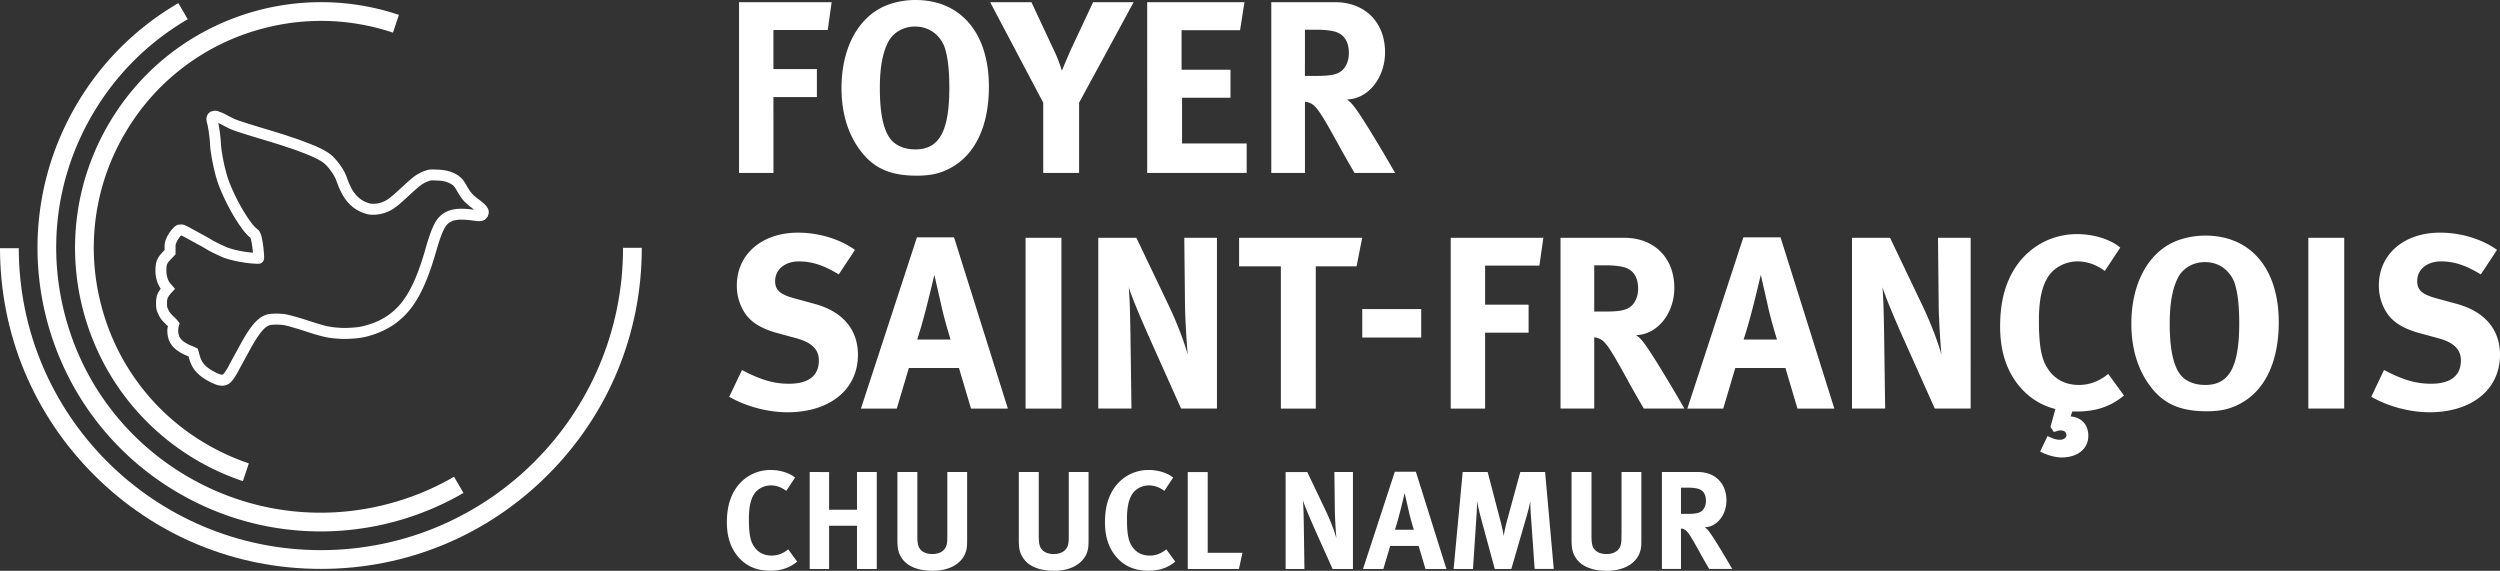 <svg xmlns="http://www.w3.org/2000/svg" height="50px" viewBox="0 0 219 50" width="219px"><rect x="0" y="0" width="219" height="50" fill="#333333" stroke="none"/><g fill="#FFF"><path d="M67.596 48.668c-.733 0-1.296-.33-1.639-.953-.256-.463-.354-1.111-.354-2.273 0-.988.147-1.697.478-2.186.307-.453.866-.734 1.441-.734.477 0 .931.16 1.356.477l.77-1.16c-.464-.4-1.308-.67-2.149-.67-1.369 0-2.59.732-3.251 1.965-.39.734-.573 1.576-.573 2.643 0 1.248.344 2.27 1.027 3.043.694.793 1.599 1.174 2.772 1.174.963 0 1.686-.246 2.357-.793l-.782-1.078c-.5.398-.952.545-1.453.545m7.477-4.018h-2.445v-3.3H70.93v8.492h1.698v-3.787h2.445v3.787h1.732V41.35h-1.732v3.3zm7.911 2.137c0 .451 0 .574-.023.758-.073.623-.55.988-1.295.988-.563 0-.965-.207-1.161-.584-.098-.188-.146-.492-.146-1.016V41.35h-1.747v5.912c0 .82.085 1.162.366 1.602.478.743 1.428 1.136 2.722 1.136 1.833 0 2.665-.928 2.885-1.602.123-.367.136-.525.136-1.33V41.35h-1.736v5.437zm10.639 0c0 .451 0 .574-.026.758-.072.623-.549.988-1.296.988-.559 0-.963-.207-1.159-.584-.099-.188-.146-.492-.146-1.016V41.35h-1.748v5.912c0 .82.086 1.162.367 1.602.473.743 1.427 1.136 2.723 1.136 1.833 0 2.665-.928 2.885-1.602.121-.367.135-.525.135-1.33V41.35h-1.734v5.437h-.001zm7.092 1.881c-.731 0-1.296-.33-1.637-.953-.257-.463-.354-1.111-.354-2.273 0-.988.146-1.697.477-2.186.307-.453.866-.734 1.441-.734.477 0 .929.16 1.355.477l.771-1.16c-.466-.4-1.306-.67-2.148-.67-1.37 0-2.594.732-3.25 1.965-.394.734-.574 1.576-.574 2.643 0 1.248.342 2.27 1.024 3.043.696.793 1.601 1.174 2.772 1.174.965 0 1.687-.246 2.36-.793l-.783-1.078c-.502.398-.953.545-1.454.545m5.08-7.318h-1.748v8.492h4.482l.309-1.418h-3.043V41.35zm11.139 3.47c.014.586.072 1.674.135 2.334-.172-.613-.502-1.504-.93-2.408l-1.623-3.396h-1.896v8.492h1.648l-.051-3.631c-.012-.707-.021-1.709-.086-2.404.158.525.676 1.721 1.148 2.785l1.455 3.25h1.783V41.35h-1.625l.042 3.47zm5.252-3.496-2.787 8.518h1.783l.6-2.018h2.492l.596 2.018h1.836l-2.676-8.518h-1.844zm.009 5.082c.184-.561.293-.965.451-1.574.146-.563.354-1.441.4-1.639l.346 1.504c.121.588.398 1.525.463 1.709h-1.66zm10.983-5.056-1.15 4.213c-.133.504-.23.941-.305 1.381a12.966 12.966 0 0 0-.293-1.34l-1.111-4.254h-2.188l-.795 8.492h1.697l.293-4.436c.037-.525.063-1.025.063-1.527.088.488.23 1.088.342 1.502l1.211 4.461h1.451l1.346-4.645c.146-.512.221-.816.318-1.307 0 .449.021.881.061 1.418l.318 4.529h1.674l-.758-8.488h-2.174v.001zm8.863 5.437c0 .451 0 .574-.025.758-.072.623-.549.988-1.293.988-.563 0-.965-.207-1.162-.584-.098-.188-.146-.492-.146-1.016V41.35h-1.746v5.912c0 .82.086 1.162.367 1.602.477.744 1.428 1.137 2.723 1.137 1.832 0 2.664-.928 2.887-1.602.123-.367.137-.525.137-1.33V41.35h-1.736v5.438h-.006v-.001zm7.658-.246a1.676 1.676 0 0 0-.355-.354c1.051-.023 1.893-1.076 1.893-2.35 0-1.486-.988-2.488-2.49-2.488h-3.164v8.488h1.672v-3.543a.893.893 0 0 1 .271.074c.305.131.561.549 1.402 2.074.33.6.469.832.795 1.395h2.02c-.307-.534-1.606-2.745-2.044-3.296m-1.871-1.525h-.574v-2.299h.609c.416 0 .77.051.967.123.404.146.611.512.611 1.039 0 .355-.123.66-.328.854-.232.208-.55.283-1.285.283M67.752 8.501h3.808V6.049h-3.808V2.626h4.756l.345-2.434H64.74V15.15h3.014l-.002-6.649zm12.55 6.888c1.245 0 2.087-.194 2.99-.688 2.175-1.184 3.336-3.724 3.336-7.104C86.628 2.902 84.174 0 80.193 0c-1.118 0-2.218.26-3.101.732-2.151 1.184-3.377 3.768-3.377 6.993 0 2.196.58 4.089 1.72 5.553 1.143 1.485 2.607 2.111 4.867 2.111M77.826 3.638c.431-.797 1.313-1.313 2.324-1.313 1.592 0 2.389 1.142 2.627 1.894.257.84.385 1.938.385 3.465 0 3.809-.881 5.403-2.97 5.403-.71 0-1.313-.175-1.786-.521-.902-.644-1.332-2.257-1.332-4.841 0-1.806.239-3.121.752-4.087M95.756.192l-1.938 4.134a57.763 57.763 0 0 0-.796 1.874 12.318 12.318 0 0 0-.754-1.915L90.354.193h-3.615l4.648 8.803v6.155h3.142V8.996L99.306.193l-3.55-.001zm13.453 12.373h-5.661V8.563h4.242V6.111h-4.284V2.646h5.124l.384-2.454h-8.52V15.15h8.715v-2.585zm5.105-3.656c.191.022.32.065.475.13.537.237.99.968 2.475 3.657a82.082 82.082 0 0 0 1.398 2.455h3.551c-.537-.947-2.816-4.842-3.592-5.812a2.902 2.902 0 0 0-.627-.626c1.852-.04 3.336-1.893 3.336-4.13 0-2.625-1.744-4.392-4.391-4.392h-5.574v14.957h2.949V8.909zm0-6.305h1.076c.729 0 1.355.087 1.697.217.711.259 1.076.903 1.076 1.828 0 .625-.215 1.163-.58 1.508-.41.363-.969.493-2.26.493h-1.012l.003-4.046zM71.367 26.621l-1.81-.494c-1.246-.342-1.656-.733-1.656-1.506 0-1.013.861-1.722 2.086-1.722 1.119 0 2.132.318 3.488 1.14l1.42-2.148c-1.313-.949-3.162-1.51-4.993-1.51-3.161 0-5.357 1.895-5.357 4.629 0 .836.215 1.611.622 2.281.539.902 1.466 1.484 2.951 1.893l1.656.451c1.332.367 1.959.973 1.959 1.939 0 1.336-.905 2.043-2.626 2.043-1.508 0-2.712-.471-4.109-1.203l-1.12 2.346c1.509.859 3.399 1.355 5.101 1.355 3.726 0 6.176-2.002 6.176-5.035-.002-2.219-1.336-3.789-3.788-4.459m8.956-5.831-4.907 15.001h3.142l1.055-3.553h4.392l1.055 3.553h3.228L83.573 20.79h-3.25zm.022 8.952c.322-.99.518-1.701.797-2.775.256-.99.624-2.542.708-2.885l.604 2.648c.213 1.029.71 2.688.817 3.012h-2.926zm9.495 6.049h3.141V20.834H89.84v14.957zm13.968-8.846c.021 1.035.13 2.947.236 4.111-.302-1.076-.882-2.646-1.637-4.24l-2.861-5.984H96.21v14.957h2.906l-.087-6.393c-.022-1.248-.044-3.016-.15-4.238.279.926 1.184 3.033 2.021 4.906l2.563 5.725h3.141V20.833h-2.86l.064 6.112zm4.737-3.613h3.658v12.459h3.059V23.332h3.572l.492-2.499h-10.781v2.499zm10.789 6.236h5.164v-2.494h-5.164v2.494zm7.748 6.223h3.012v-6.65h3.811v-2.455h-3.811v-3.422h4.756l.348-2.431h-8.115v14.958h-.001zm16.25-6.436c1.85-.045 3.338-1.896 3.338-4.132 0-2.625-1.744-4.393-4.395-4.393h-5.574v14.958h2.953v-6.24c.191.02.318.064.471.131.539.232.994.965 2.475 3.654a84.63 84.63 0 0 0 1.4 2.455h3.551c-.539-.949-2.82-4.844-3.594-5.811-.193-.256-.324-.385-.625-.622m-2.668-2.064h-1.01v-4.047h1.072c.729 0 1.354.088 1.697.215.713.258 1.078.903 1.078 1.83 0 .621-.219 1.16-.582 1.506-.405.363-.964.496-2.255.496m12.055-6.501-4.906 15.001h3.143l1.055-3.553h4.393l1.055 3.553h3.229l-4.713-15.001h-3.256zm.021 8.952c.324-.99.52-1.701.799-2.775.256-.99.621-2.542.709-2.885l.602 2.648c.215 1.029.711 2.688.816 3.012h-2.926zm17.092-2.797c.021 1.035.131 2.947.236 4.111-.303-1.076-.881-2.646-1.639-4.24l-2.859-5.984h-3.334v14.957h2.904l-.09-6.393c-.02-1.248-.045-3.016-.146-4.238.279.926 1.184 3.033 2.02 4.906l2.564 5.725h3.141V20.833h-2.861l.064 6.112zm12.078 9.104c1.699 0 2.969-.432 4.152-1.4l-1.379-1.893c-.945.775-1.854.967-2.563.967-1.291 0-2.281-.578-2.885-1.678-.451-.818-.625-1.959-.625-4.004 0-1.742.26-2.991.842-3.853.537-.795 1.527-1.289 2.541-1.289.836 0 1.635.279 2.387.838l1.355-2.045c-.816-.709-2.301-1.184-3.785-1.184-2.41 0-4.563 1.291-5.727 3.465-.688 1.291-1.012 2.776-1.012 4.649 0 2.195.605 4.002 1.809 5.357a5.925 5.925 0 0 0 3.033 1.85l-.432 1.572.281.43c.195 0 .344-.127.58-.127.408 0 .539.191.539.43 0 .172-.236.389-.539.389-.475 0-.775-.174-1.121-.322l-.641 1.355c.426.236 1.225.516 1.869.516 1.508 0 2.348-.84 2.348-1.893 0-.842-.453-1.596-1.551-1.701l.148-.432h.369v.002h.007zm11.281-15.409c-1.121 0-2.219.26-3.104.729-2.15 1.187-3.379 3.769-3.379 6.996 0 2.197.582 4.09 1.723 5.553 1.141 1.484 2.604 2.109 4.863 2.109 1.246 0 2.088-.195 2.992-.689 2.174-1.184 3.334-3.723 3.334-7.104.003-4.69-2.45-7.594-6.429-7.594m0 13.083c-.713 0-1.314-.172-1.789-.514-.904-.646-1.334-2.262-1.334-4.844 0-1.805.238-3.122.752-4.091.432-.795 1.313-1.313 2.328-1.313 1.59 0 2.387 1.143 2.625 1.895.258.841.385 1.938.385 3.466 0 3.811-.881 5.401-2.967 5.401m9.02 2.068h3.143V20.834h-3.143v14.957zm13-9.17-1.807-.494c-1.252-.342-1.658-.733-1.658-1.506 0-1.013.861-1.722 2.088-1.722 1.119 0 2.129.318 3.486 1.14l1.42-2.148c-1.314-.949-3.164-1.51-4.994-1.51-3.164 0-5.357 1.895-5.357 4.629 0 .836.217 1.611.623 2.281.541.902 1.467 1.484 2.947 1.893l1.658.451c1.336.367 1.959.973 1.959 1.939 0 1.336-.904 2.043-2.623 2.043-1.508 0-2.713-.471-4.113-1.203l-1.117 2.346c1.506.859 3.4 1.355 5.1 1.355 3.723 0 6.178-2.002 6.178-5.035-.001-2.219-1.337-3.789-3.79-4.459M42.789 18.399l-.02-.085-.126-.206-.017-.027-.021-.026a2.682 2.682 0 0 0-.278-.276h-.002a5.847 5.847 0 0 0-.402-.322v.002c-.3-.229-.468-.376-.605-.534l-.004-.003v-.002c-.136-.151-.265-.354-.469-.712-.14-.243-.268-.444-.442-.619l-.019-.019-.225-.184-.033-.026-.282-.155-.018-.01-.014-.008a3.518 3.518 0 0 0-.712-.243 4.74 4.74 0 0 0-.835-.086c-.158-.006-.279-.014-.392-.014-.131 0-.249.01-.36.031l-.03.005-.261.084-.016.005-.012.005a3.46 3.46 0 0 0-.925.501c-.321.244-.685.573-1.296 1.142l.002-.004c-.468.43-.771.69-1.003.846a2.32 2.32 0 0 1-.681.313 2.23 2.23 0 0 1-.6.08 1.397 1.397 0 0 1-.294-.027 2.381 2.381 0 0 1-.96-.499 2.868 2.868 0 0 1-.707-.943c-.087-.186-.139-.293-.182-.402v.006c-.048-.12-.1-.252-.18-.479a4.464 4.464 0 0 0-.523-.979 5.458 5.458 0 0 0-.759-.891l-.003-.003a3.753 3.753 0 0 0-.638-.441 9.798 9.798 0 0 0-.878-.427l-.003-.002c-.216-.088-.571-.23-.937-.367-.355-.134-.702-.26-.91-.322l.005.002c-.126-.038-.334-.113-.449-.151-.169-.065-.42-.142-.763-.248-.352-.109-.792-.244-1.289-.393a89.327 89.327 0 0 1-1.395-.427c-.44-.138-.818-.26-.991-.322l.002.002c-.118-.045-.212-.08-.366-.149a23.297 23.297 0 0 1-.738-.38 3.571 3.571 0 0 0-.57-.24v-.007l-.045-.017-.066-.029-.138-.012-.025-.004h-.04l-.073-.006-.226.06-.111.026-.229.202-.076.168-.026.061-.021.134-.011.071.032.228v.026l.057.21.001.003c.01.039.037.15.059.287v.003c.075.402.161 1.096.171 1.431.02.43.106 1.016.229 1.623.122.605.27 1.224.428 1.687.29.858.762 1.854 1.26 2.733l-.005-.01.005.012c.254.438.513.851.758 1.201h.003c.243.352.481.645.729.863l.012.007.12.1c.021.05.056.164.083.308.063.296.111.697.141 1.007a10.697 10.697 0 0 1-.827-.102 9.225 9.225 0 0 1-1.31-.313 5.008 5.008 0 0 1-.333-.139l-.002-.001a21.698 21.698 0 0 1-.697-.332l-.003-.001c-.115-.06-.22-.111-.299-.156l-.182-.105h.005l-.083-.053h-.005l-.004-.005a32.958 32.958 0 0 0-.518-.29l.008.002-.975-.53-.003-.002c-.14-.074-.285-.157-.418-.225h-.003l-.162-.084-.012-.005-.121-.056c-.26-.139-.676-.038-.676-.038l-.021.007-.145.088-.021.015-.021.017a2.137 2.137 0 0 0-.378.41l-.001-.002c-.123.161-.231.34-.325.522l-.005.007-.083.19-.018.031-.086.326-.004.041c-.012.125-.012.233-.012.387v.167l-.104.11h-.002a4.913 4.913 0 0 0-.281.314l-.005.007-.003.002a1.844 1.844 0 0 0-.293.515l-.002-.002-.001.006-.002.006h.002c-.069.199-.087.38-.104.546v.012l-.008.238v.016c0 .598.146 1.154.465 1.609l-.05.063-.018.025-.15.257-.019.029-.072.168-.02.047-.057.275-.004.018-.002.018c-.017.135-.015.246-.015.383 0 .096 0 .184.005.279h.001c.009.115.023.234.058.354l.005.016.006.018c.041.115.086.207.136.316v-.004c.068.154.151.309.265.447l-.002-.002c.111.141.236.264.403.43l.159.158c-.023.123-.053.242-.053.367 0 .318.055.639.18.932l.001.004c.139.313.363.563.629.773h.005c.268.207.581.383.941.52l.005.008h.002l.1.039c.013.037.02.063.03.105l-.005-.012.003.008c.117.469.319.898.644 1.256l-.003-.002c.323.359.735.633 1.241.895.109.053.22.102.322.145.104.045.196.08.298.113l.028.008.288.043.038.006h.032c.213 0 .427-.055.619-.178l.016-.012.104-.08.033-.029.171-.195.012-.014.009-.01a5.32 5.32 0 0 0 .513-.834l.002.002c.104-.201.261-.496.328-.609l.003-.004.002-.008c.081-.145.287-.521.464-.844.501-.941.892-1.564 1.209-1.941l-.005.006.009-.01c.156-.189.291-.314.415-.398h-.001c.123-.084.223-.129.343-.164l.001-.002h.007l.173-.016a3.48 3.48 0 0 1 .344-.012c.125 0 .257.002.366.012.119.006.228.018.266.027H24.848c.156.027.428.098.754.191.332.094.728.215 1.159.354.729.238 1.209.383 1.639.48.428.098.798.141 1.249.168.159.016.336.021.517.021.315 0 .639-.02.945-.045.311-.027.592-.068.838-.123h.005a7.659 7.659 0 0 0 2.476-1.039 6.78 6.78 0 0 0 1.835-1.844c.746-1.105 1.327-2.513 1.894-4.461l.002-.002c.313-1.103.554-1.781.77-2.162l.005-.012-.004.006c.103-.188.193-.303.289-.393.103-.096.203-.16.358-.231.183-.085.448-.143.854-.143.248 0 .554.022.912.068.277.038.455.063.635.063H42l.146-.013.074-.006.151-.063.101-.038.166-.18.069-.072.071-.202.018-.047.007-.05.006-.058.012-.076-.032-.168zm-1.318-.033a7.591 7.591 0 0 0-1.038-.08c-.494 0-.903.071-1.254.229a2.3 2.3 0 0 0-.603.394l-.005.002-.002.005c-.18.166-.339.376-.481.637l.002.002c-.288.521-.53 1.238-.854 2.359l.005-.002c-.552 1.9-1.104 3.212-1.768 4.19a5.707 5.707 0 0 1-1.574 1.584c-.614.406-1.327.705-2.159.898a5.19 5.19 0 0 1-.715.105c-.277.021-.579.039-.857.039-.161 0-.313-.004-.449-.018a6.648 6.648 0 0 1-1.103-.145c-.381-.086-.836-.227-1.557-.459a24.19 24.19 0 0 0-1.191-.365 10.8 10.8 0 0 0-.84-.209 2.685 2.685 0 0 0-.383-.043 5.224 5.224 0 0 0-.858 0c-.129.01-.226.016-.353.049v-.002l-.007.004h-.001c-.22.063-.437.16-.633.299l-.001.002a3.273 3.273 0 0 0-.601.572c-.396.471-.807 1.141-1.322 2.104-.168.313-.37.676-.449.824-.09.152-.243.439-.356.656l-.002.008c-.123.25-.286.5-.41.668l-.102.117-.016.014-.079.018-.158-.023-.168-.063-.26-.121c-.454-.23-.755-.441-.961-.676v-.002c-.207-.229-.335-.486-.428-.848v.008l-.003-.01c-.036-.143-.075-.27-.09-.324l-.002-.008-.057-.213-.269-.135-.005-.002h-.005a4.445 4.445 0 0 0-.291-.123v-.002a2.828 2.828 0 0 1-.693-.379c-.184-.143-.298-.287-.352-.412l.004.008-.002-.002a1.454 1.454 0 0 1-.047-.936l.07-.238-.195-.25-.006-.01-.007-.004c-.078-.1-.174-.189-.313-.322a4.507 4.507 0 0 1-.317-.336l-.002-.004a1.181 1.181 0 0 1-.145-.252l-.002-.002c-.05-.105-.074-.162-.093-.207l-.023-.16v-.004c-.005-.041-.005-.111-.005-.207 0-.133 0-.203.009-.248l.031-.158.028-.07.105-.182.138-.176.103-.113.288-.312-.371-.43-.001-.004-.007-.007c-.232-.247-.379-.661-.379-1.188l.005-.184c.012-.164.027-.254.05-.313v-.007l.003-.005a.876.876 0 0 1 .145-.243c.063-.075.135-.153.229-.251l-.009.006.246-.256.135-.14v-.553c0-.127 0-.205.004-.262l.045-.164.057-.129c.064-.132.146-.262.229-.367l.001-.004.002-.006c.063-.084.11-.129.156-.173l.007.002.054.021.146.074v.002c.111.058.254.133.396.211l-.004-.004c.278.156.716.396.975.535.191.104.381.211.481.271l.078.048.204.123.005.004.011.005c.093.054.204.108.324.171h.003a23.346 23.346 0 0 0 .745.356l-.003-.001c.154.071.294.126.399.166h.007v.002a9.8 9.8 0 0 0 1.464.354c.526.09 1.059.143 1.479.143a.485.485 0 0 0 .385-.188c.086-.12.078-.163.093-.198.017-.096.015-.125.015-.183 0-.246-.04-.712-.108-1.184a5.925 5.925 0 0 0-.126-.658 2.307 2.307 0 0 0-.095-.284c-.045-.087-.085-.184-.22-.298v-.002l-.01-.009v-.002l-.148-.12c-.153-.133-.357-.375-.575-.692h-.002v.001a12.68 12.68 0 0 1-.707-1.122v.001c-.474-.835-.927-1.795-1.187-2.566a14.745 14.745 0 0 1-.397-1.567c-.114-.577-.195-1.144-.209-1.475a12.984 12.984 0 0 0-.188-1.564l.002.002a7.82 7.82 0 0 0-.045-.228c.054.024.104.048.175.083.354.188.584.306.757.391l.005.001.007.002c.176.083.307.137.45.185l.002.002c.2.071.577.194 1.028.336.447.141.953.294 1.409.432a54.9 54.9 0 0 1 1.272.388c.345.104.605.188.725.231l.009.005.003.002c.118.041.326.111.476.158h.004c.154.048.508.176.854.307.351.129.705.27.896.354.308.131.572.262.78.379l.004.002c.214.121.366.229.461.314.22.199.438.46.618.725v.004l.002.001c.186.268.334.541.407.755.087.235.14.381.196.518v.003c.059.142.117.263.21.452l-.005-.005.005.005c.248.506.561.927.94 1.257.384.327.833.563 1.341.693l.008.003.001.002c.157.036.331.055.528.055a3.234 3.234 0 0 0 1.816-.559c.312-.21.638-.494 1.113-.931l.003-.004c.606-.561.962-.88 1.22-1.076.258-.188.414-.267.69-.368v-.002l.168-.056.171-.012c.074 0 .194.003.36.01.296.011.501.032.664.065l.005.002c.163.034.309.086.508.179l.18.1.137.11c.076.08.163.199.284.414.212.366.371.627.582.867.203.231.434.427.75.67l.005.004c.08.062.128.104.188.149-.021-.004-.036-.004-.062-.007m.455-.907-.003-.002c.001.002.001.002.003.002M22.194 28.412l-.003.006.003-.002v-.004z"/><path d="M0 21.745h1.644c.009 14.618 11.869 26.456 26.487 26.448 14.613-.012 26.456-11.869 26.447-26.485h1.642c.005 7.505-2.911 14.565-8.216 19.878-5.309 5.316-12.364 8.248-19.873 8.25-7.509.008-14.57-2.91-19.885-8.223C2.934 36.311.005 29.254 0 21.745"/><path d="M16.446 1.687a23.077 23.077 0 0 0-8.268 8.209c-3.161 5.325-4.056 11.563-2.525 17.562 1.528 5.994 5.306 11.039 10.629 14.201 5.325 3.156 11.561 4.057 17.561 2.523a23.208 23.208 0 0 0 5.931-2.418l.827 1.416c-7.531 4.377-17.138 4.652-25.155-.105C3.653 36.076-.23 20.847 6.766 9.058A24.702 24.702 0 0 1 15.625.273l.821 1.414z"/><path d="M34.426 2.86a19.757 19.757 0 0 0-11.23-.404 19.765 19.765 0 0 0-12.187 9.12A19.749 19.749 0 0 0 8.842 26.64a19.763 19.763 0 0 0 9.12 12.188 20.37 20.37 0 0 0 3.836 1.764l-.521 1.557a21.78 21.78 0 0 1-4.156-1.904C6.895 34.172 3.524 20.963 9.594 10.736 14.865 1.85 25.532-1.858 34.942 1.302l-.516 1.558z"/></g></svg>